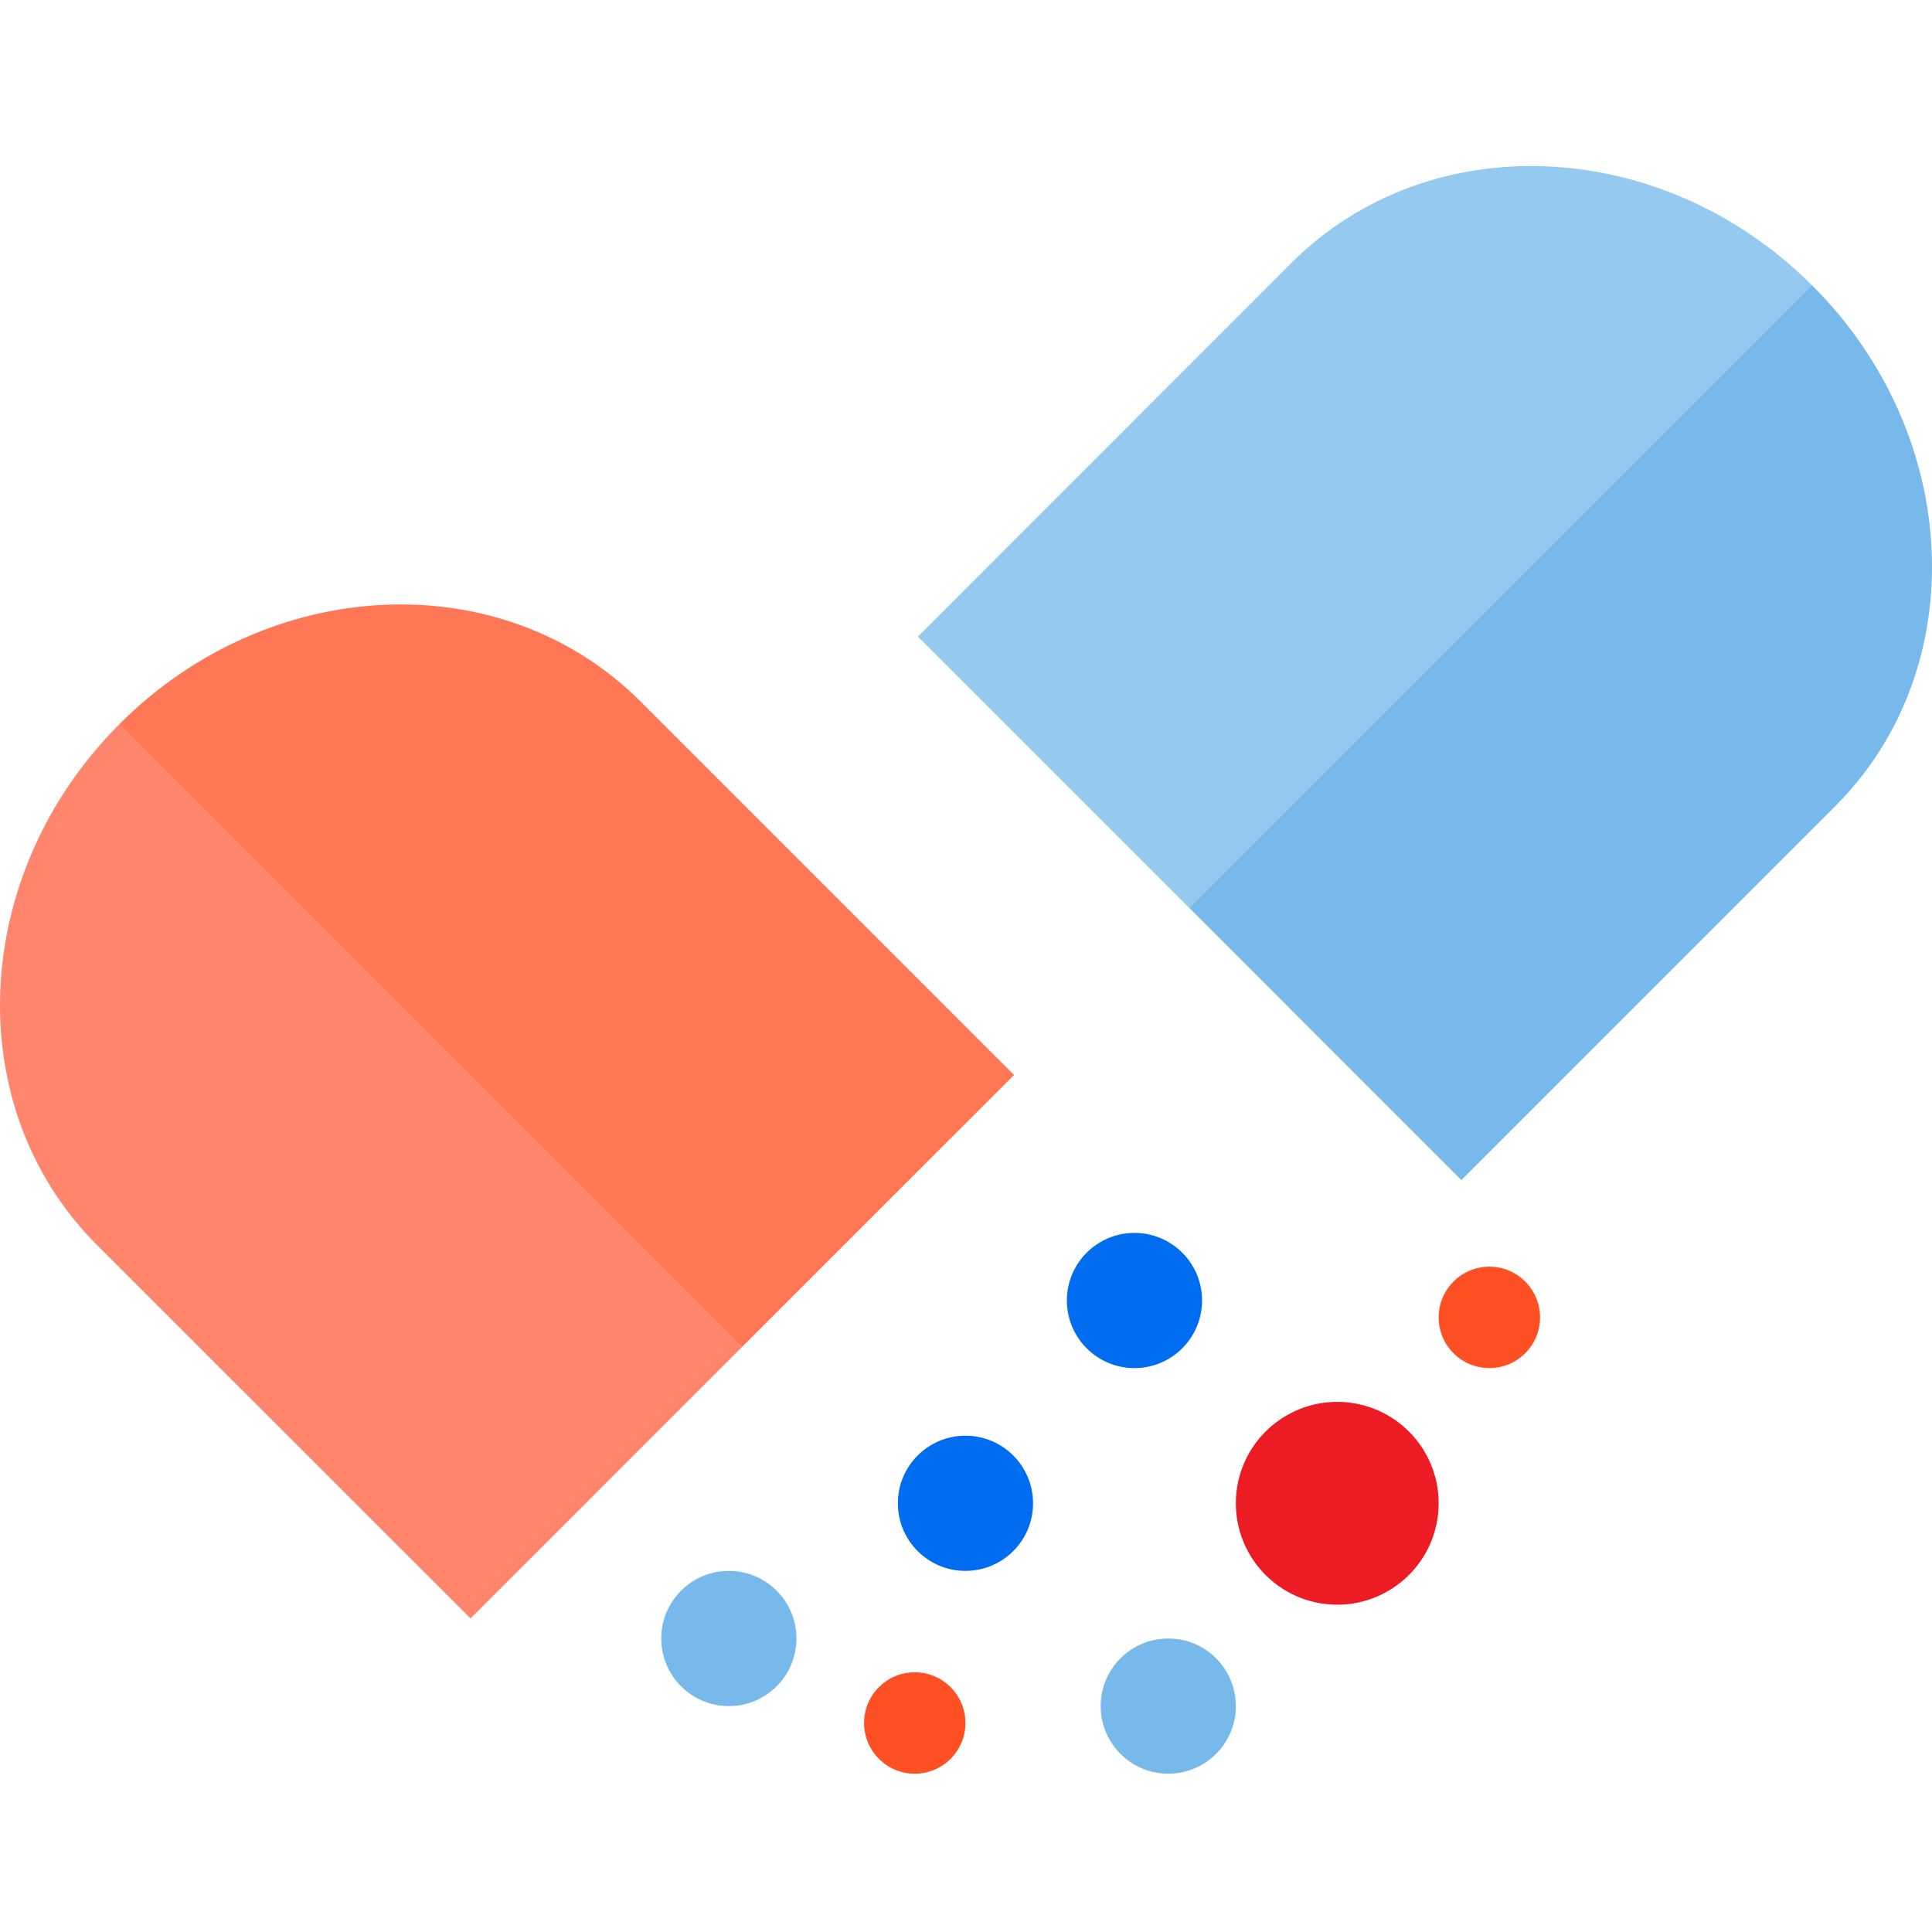 <svg xmlns="http://www.w3.org/2000/svg" height="511pt" version="1.1" viewBox="0 -43 511.999 511" width="511pt">
<g id="surface1">
<path d="M 318.559 301.145 C 318.559 311.039 310.539 319.059 300.645 319.059 C 290.75 319.059 282.73 311.039 282.73 301.145 C 282.73 291.25 290.75 283.23 300.645 283.23 C 310.539 283.23 318.559 291.25 318.559 301.145 Z M 318.559 301.145 " style=" stroke:none;fill-rule:nonzero;fill:rgb(0%,42.745%,94.118%);fill-opacity:1;" />
<path d="M 381.207 356.543 C 382.125 341.73 370.859 328.98 356.047 328.062 C 341.23 327.148 328.48 338.414 327.562 353.227 C 326.648 368.039 337.914 380.789 352.727 381.707 C 352.727 381.707 352.73 381.707 352.73 381.707 C 367.543 382.621 380.289 371.355 381.207 356.543 Z M 381.207 356.543 " style=" stroke:none;fill-rule:nonzero;fill:rgb(92.941%,10.98%,14.118%);fill-opacity:1;" />
<path d="M 273.77 354.887 C 273.77 364.781 265.75 372.801 255.855 372.801 C 245.961 372.801 237.941 364.781 237.941 354.887 C 237.941 344.992 245.961 336.973 255.855 336.973 C 265.75 336.973 273.77 344.992 273.77 354.887 Z M 273.77 354.887 " style=" stroke:none;fill-rule:nonzero;fill:rgb(0%,42.745%,94.118%);fill-opacity:1;" />
<path d="M 211.07 390.719 C 211.07 400.613 203.047 408.633 193.152 408.633 C 183.262 408.633 175.238 400.613 175.238 390.719 C 175.238 380.824 183.262 372.805 193.152 372.805 C 203.047 372.805 211.07 380.824 211.07 390.719 Z M 211.07 390.719 " style=" stroke:none;fill-rule:nonzero;fill:rgb(47.059%,72.549%,92.157%);fill-opacity:1;" />
<path d="M 255.855 413.109 C 255.855 420.531 249.84 426.547 242.422 426.547 C 235 426.547 228.984 420.531 228.984 413.109 C 228.984 405.691 235 399.676 242.422 399.676 C 249.84 399.676 255.855 405.691 255.855 413.109 Z M 255.855 413.109 " style=" stroke:none;fill-rule:nonzero;fill:rgb(100%,31.373%,13.725%);fill-opacity:1;" />
<path d="M 327.516 408.633 C 327.516 418.527 319.496 426.547 309.602 426.547 C 299.707 426.547 291.688 418.527 291.688 408.633 C 291.688 398.738 299.707 390.719 309.602 390.719 C 319.496 390.719 327.516 398.738 327.516 408.633 Z M 327.516 408.633 " style=" stroke:none;fill-rule:nonzero;fill:rgb(47.059%,72.549%,92.157%);fill-opacity:1;" />
<path d="M 408.133 305.621 C 408.133 313.043 402.117 319.059 394.695 319.059 C 387.277 319.059 381.262 313.043 381.262 305.621 C 381.262 298.199 387.277 292.184 394.695 292.184 C 402.117 292.184 408.133 298.199 408.133 305.621 Z M 408.133 305.621 " style=" stroke:none;fill-rule:nonzero;fill:rgb(100%,31.373%,13.725%);fill-opacity:1;" />
<path d="M 25.648 286.391 L 124.699 385.406 L 196.574 313.523 L 31.555 148.5 C -8.094 188.281 -10.734 249.969 25.648 286.391 Z M 25.648 286.391 " style=" stroke:none;fill-rule:nonzero;fill:rgb(100%,52.157%,42.745%);fill-opacity:1;" />
<path d="M 169.703 142.363 C 133.246 105.906 71.449 108.594 31.68 148.367 L 31.551 148.5 L 196.574 313.523 L 268.727 241.379 Z M 169.703 142.363 " style=" stroke:none;fill-rule:nonzero;fill:rgb(100%,46.667%,32.941%);fill-opacity:1;" />
<path d="M 342.27 26.148 L 243.254 125.203 L 315.137 197.078 L 480.16 32.055 C 440.379 -7.594 378.691 -10.234 342.27 26.148 Z M 342.27 26.148 " style=" stroke:none;fill-rule:nonzero;fill:rgb(58.824%,78.824%,93.725%);fill-opacity:1;" />
<path d="M 480.293 32.18 L 480.16 32.051 L 315.137 197.074 L 387.281 269.227 L 486.297 170.203 C 522.789 133.746 520.102 71.949 480.293 32.18 Z M 480.293 32.18 " style=" stroke:none;fill-rule:nonzero;fill:rgb(47.059%,72.549%,92.157%);fill-opacity:1;" />
</g>
</svg>